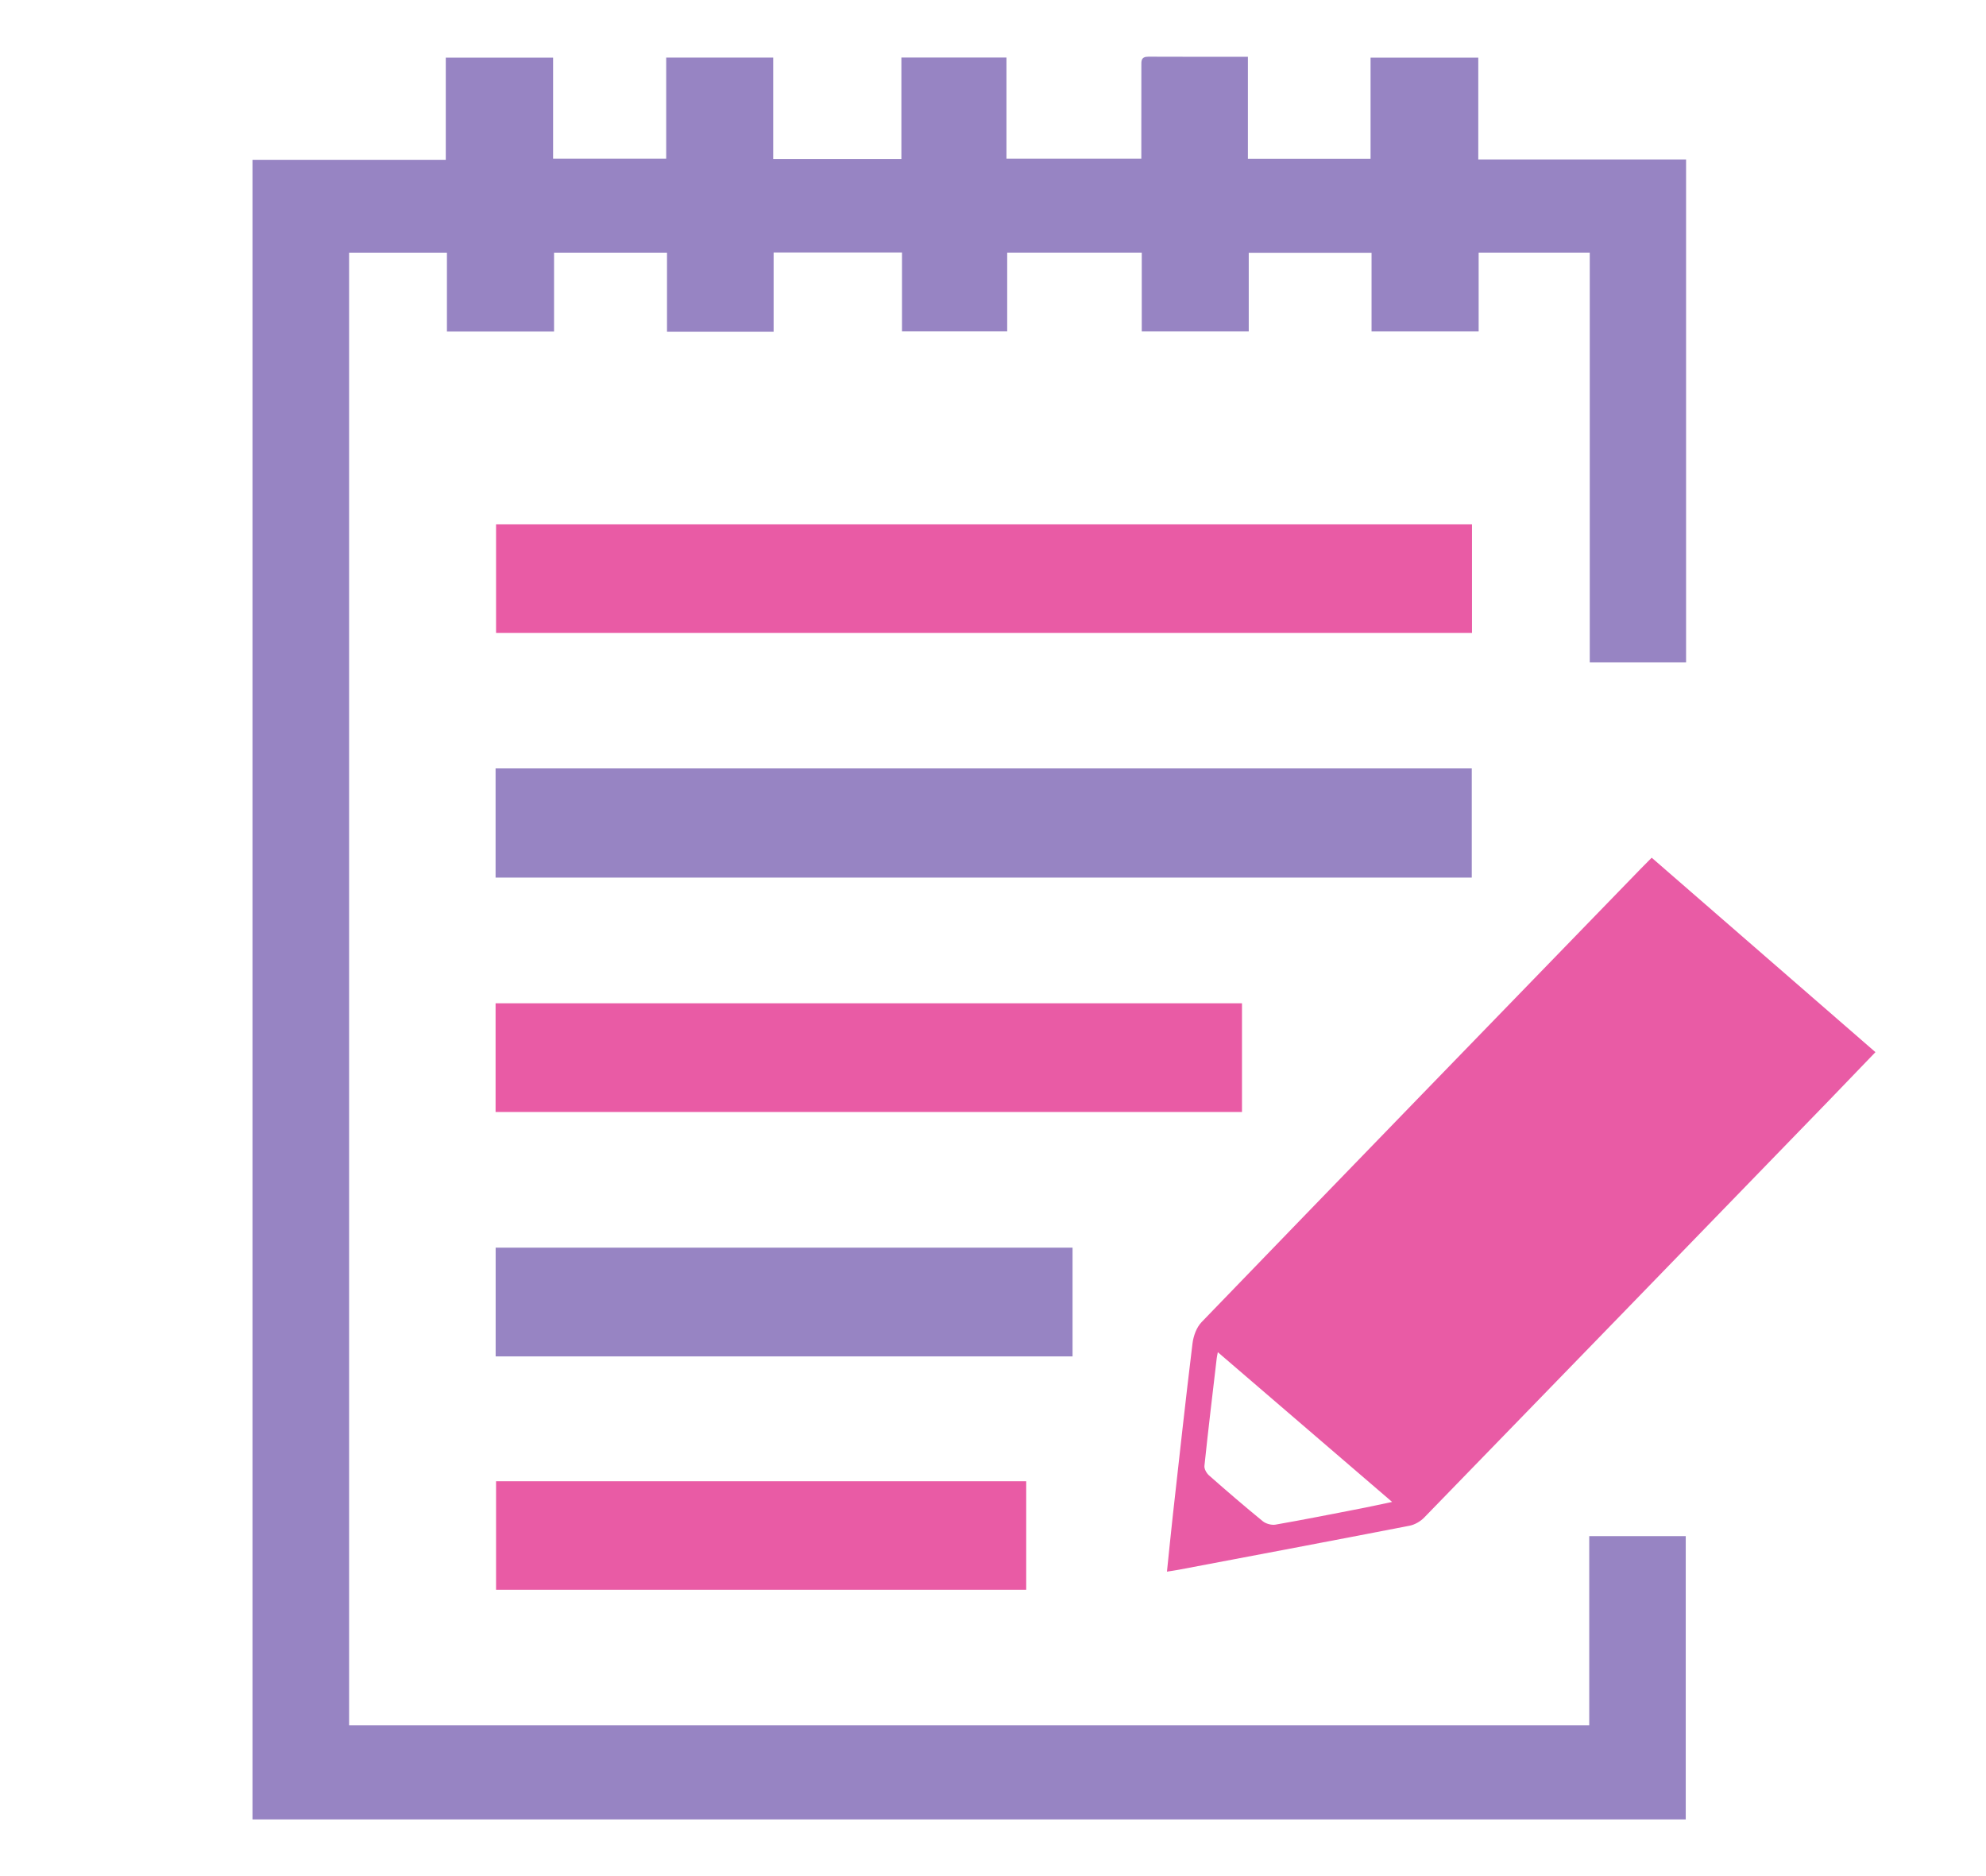 <svg width="54" height="51" viewBox="0 0 54 51" fill="none" xmlns="http://www.w3.org/2000/svg">
<path d="M9.492 6.869C9.492 20.222 9.492 33.547 9.492 46.901C20.73 46.901 31.955 46.901 43.212 46.901C43.212 45.184 43.212 43.48 43.212 41.758C44.097 41.758 44.953 41.758 45.836 41.758C45.836 44.318 45.836 46.879 45.836 49.459C32.852 49.459 19.87 49.459 6.865 49.459C6.865 34.426 6.865 19.396 6.865 4.344C8.613 4.344 10.35 4.344 12.121 4.344C12.121 3.412 12.121 2.501 12.121 1.567C13.108 1.567 14.062 1.567 15.039 1.567C15.039 2.48 15.039 3.385 15.039 4.313C16.067 4.313 17.072 4.313 18.114 4.313C18.114 3.41 18.114 2.499 18.114 1.565C19.096 1.565 20.041 1.565 21.024 1.565C21.024 2.481 21.024 3.393 21.024 4.321C22.2 4.321 23.339 4.321 24.509 4.321C24.509 3.408 24.509 2.497 24.509 1.564C25.474 1.564 26.407 1.564 27.366 1.564C27.366 2.48 27.366 3.384 27.366 4.313C28.587 4.313 29.785 4.313 31.033 4.313C31.033 4.223 31.033 4.123 31.033 4.024C31.033 3.279 31.034 2.534 31.034 1.79C31.034 1.663 31.018 1.54 31.225 1.541C32.114 1.546 33.003 1.543 33.931 1.543C33.931 2.475 33.931 3.385 33.931 4.316C35.057 4.316 36.145 4.316 37.266 4.316C37.266 3.413 37.266 2.502 37.266 1.566C38.253 1.566 39.207 1.566 40.195 1.566C40.195 2.483 40.195 3.394 40.195 4.335C42.095 4.335 43.962 4.335 45.845 4.335C45.845 8.906 45.845 13.445 45.845 18.005C44.978 18.005 44.123 18.005 43.226 18.005C43.226 14.299 43.226 10.592 43.226 6.867C42.2 6.867 41.215 6.867 40.205 6.867C40.205 7.582 40.205 8.285 40.205 9.01C39.227 9.01 38.273 9.01 37.293 9.01C37.293 8.301 37.293 7.599 37.293 6.872C36.173 6.872 35.079 6.872 33.954 6.872C33.954 7.582 33.954 8.285 33.954 9.01C32.978 9.01 32.032 9.01 31.045 9.01C31.045 8.307 31.045 7.597 31.045 6.868C29.807 6.868 28.609 6.868 27.386 6.868C27.386 7.579 27.386 8.282 27.386 9.009C26.427 9.009 25.493 9.009 24.525 9.009C24.525 8.299 24.525 7.589 24.525 6.863C23.354 6.863 22.215 6.863 21.035 6.863C21.035 7.586 21.035 8.296 21.035 9.019C20.056 9.019 19.118 9.019 18.136 9.019C18.136 8.308 18.136 7.599 18.136 6.869C17.096 6.869 16.099 6.869 15.065 6.869C15.065 7.574 15.065 8.283 15.065 9.013C14.081 9.013 13.135 9.013 12.152 9.013C12.152 8.309 12.152 7.6 12.152 6.869C11.251 6.869 10.387 6.869 9.492 6.869Z" fill="#9784C3"/>
<path d="M31.73 42.724C31.786 42.19 31.834 41.69 31.89 41.19C32.064 39.634 32.234 38.078 32.424 36.524C32.449 36.321 32.531 36.086 32.673 35.939C36.645 31.826 40.629 27.723 44.611 23.618C44.7 23.527 44.79 23.437 44.91 23.316C46.937 25.078 48.956 26.832 50.994 28.602C50.56 29.053 50.147 29.484 49.733 29.912C46.064 33.695 42.397 37.476 38.725 41.253C38.625 41.356 38.471 41.447 38.328 41.475C36.239 41.881 34.148 42.275 32.057 42.671C31.962 42.689 31.866 42.702 31.73 42.724ZM33.113 36.758C33.096 36.851 33.087 36.887 33.083 36.923C32.969 37.898 32.851 38.872 32.749 39.848C32.74 39.931 32.805 40.047 32.874 40.108C33.354 40.531 33.839 40.948 34.335 41.353C34.419 41.422 34.574 41.465 34.681 41.446C35.465 41.309 36.245 41.154 37.025 41.002C37.285 40.951 37.544 40.894 37.852 40.829C36.257 39.459 34.707 38.127 33.113 36.758Z" fill="#E95BA5"/>
<path d="M13.475 23.857C13.475 22.856 13.475 21.885 13.475 20.888C22.32 20.888 31.157 20.888 40.018 20.888C40.018 21.873 40.018 22.858 40.018 23.857C31.171 23.857 22.341 23.857 13.475 23.857Z" fill="#9784C3"/>
<path d="M40.024 14.254C40.024 15.251 40.024 16.221 40.024 17.207C31.176 17.207 22.346 17.207 13.488 17.207C13.488 16.23 13.488 15.254 13.488 14.254C22.322 14.254 31.161 14.254 40.024 14.254Z" fill="#E95BA5"/>
<path d="M13.475 30.228C13.475 29.236 13.475 28.266 13.475 27.274C20.237 27.274 26.991 27.274 33.77 27.274C33.77 28.249 33.77 29.226 33.77 30.228C27.013 30.228 20.261 30.228 13.475 30.228Z" fill="#E95BA5"/>
<path d="M13.477 36.873C13.477 35.877 13.477 34.907 13.477 33.917C18.709 33.917 23.925 33.917 29.163 33.917C29.163 34.901 29.163 35.877 29.163 36.873C23.937 36.873 18.72 36.873 13.477 36.873Z" fill="#9784C3"/>
<path d="M27.903 40.267C27.903 41.262 27.903 42.231 27.903 43.217C23.096 43.217 18.306 43.217 13.488 43.217C13.488 42.242 13.488 41.266 13.488 40.267C18.283 40.267 23.081 40.267 27.903 40.267Z" fill="#E95BA5"/>
</svg>

